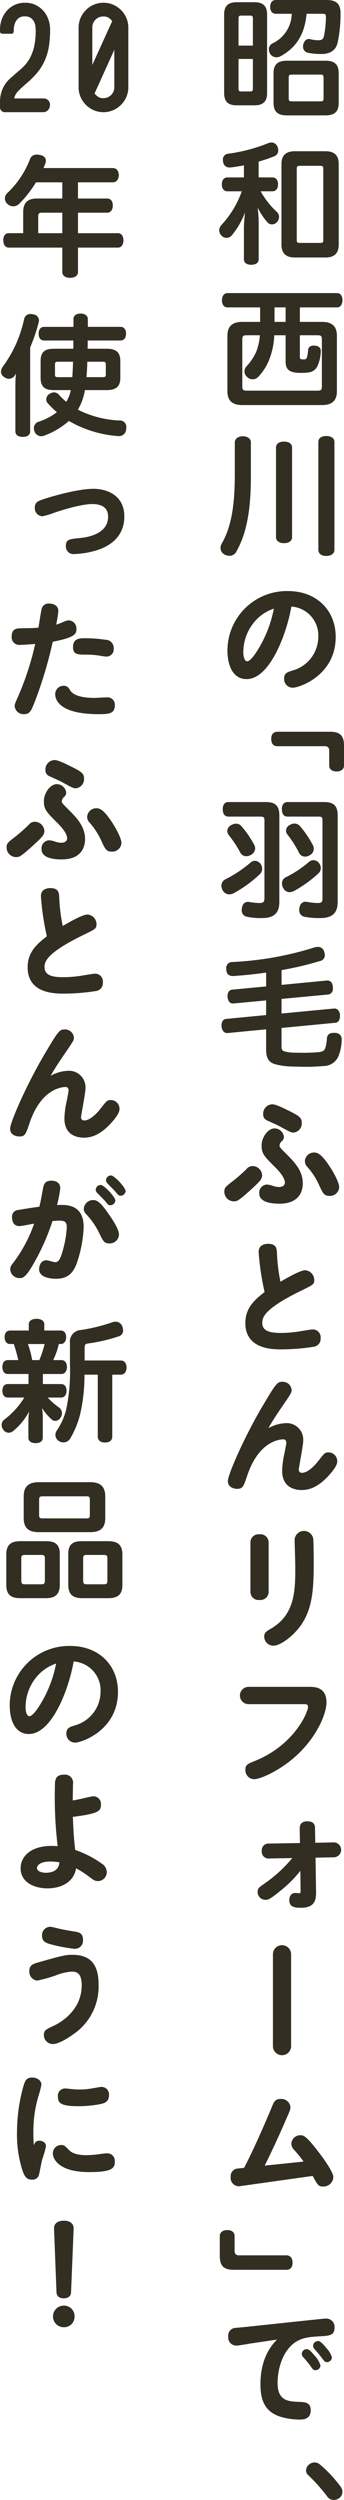 <svg xmlns="http://www.w3.org/2000/svg" width="78.95" height="572.316" viewBox="0 0 78.95 572.316"><defs><style>.cls-1,.cls-2,.cls-3{fill:#322e21;}.cls-1,.cls-3{stroke:#322e21;stroke-miterlimit:10;}.cls-1{stroke-width:0.2px;}.cls-3{stroke-width:0.5px;}</style></defs><g id="レイヤー_2" data-name="レイヤー 2"><g id="本文"><path class="cls-1" d="M61.2,21.3c0,1.909-.893,2.714-2.829,2.714h-4c-1.966,0-2.83-.8-2.83-2.714V3.321c0-1.909.864-2.714,2.83-2.714h4c1.936,0,2.829.805,2.829,2.714ZM58.137,10.538V4.305c0-.716-.209-.835-.807-.835H55.45c-.6,0-.806.119-.806.835v6.233ZM54.644,13.4v6.8c0,.745.209.835.806.835h1.88c.6,0,.807-.09.807-.835V13.4ZM63.3,3.052c-.745,0-1.194-.566-1.194-1.461C62.1.667,62.55.1,63.3.1H74.954c2.117,0,3.1.805,3.1,2.833A30.71,30.71,0,0,1,77.4,9.7c-.357,1.67-1.61,2.564-3.579,2.564A14.758,14.758,0,0,1,70.778,12a1.305,1.305,0,0,1-1.133-1.342,1.445,1.445,0,0,1,.03-.358c.179-.865.685-1.282,1.222-1.282a.52.52,0,0,1,.209.029,8.426,8.426,0,0,0,1.969.269c.835,0,1.223-.269,1.4-1.193A22.622,22.622,0,0,0,74.9,3.858c0-.686-.269-.806-.895-.806H70.271c-.388,4.533-2.208,7.724-5.963,9.752a1.932,1.932,0,0,1-.864.209,1.6,1.6,0,0,1-1.4-.8,2.036,2.036,0,0,1-.239-.925,1.38,1.38,0,0,1,.748-1.252,7.756,7.756,0,0,0,4.5-6.979ZM74.688,14c2.084,0,2.948.835,2.948,2.773v6.77c0,1.938-.864,2.773-2.948,2.773H65.857c-2.086,0-2.979-.835-2.979-2.773V16.77c0-1.938.893-2.773,2.979-2.773Zm-1.164,9.3c.6,0,.835-.119.835-.865V17.844c0-.746-.238-.865-.835-.865H66.96c-.6,0-.8.119-.8.865v4.592c0,.746.208.865.8.865Z"/><path class="cls-1" d="M62.519,40.717c.745,0,1.192.566,1.192,1.491S63.264,43.7,62.519,43.7H59.655a18.99,18.99,0,0,0,3.758,4.831,1.5,1.5,0,0,1,.537,1.1,1.752,1.752,0,0,1-.418,1.1,1.469,1.469,0,0,1-1.133.537,1.176,1.176,0,0,1-.894-.388A13.95,13.95,0,0,1,58.939,46.8a29.455,29.455,0,0,1,.329,4.2v8.38c0,.716-.6,1.133-1.611,1.133-.983,0-1.58-.417-1.58-1.133V52.049a35.262,35.262,0,0,1,.417-4.5,18.385,18.385,0,0,1-3.34,6.233,1.462,1.462,0,0,1-2.236.089,1.591,1.591,0,0,1-.507-1.133,1.751,1.751,0,0,1,.507-1.193A22.334,22.334,0,0,0,55.63,43.7h-3.4c-.775,0-1.223-.567-1.223-1.491s.448-1.491,1.223-1.491h3.847V37.735c-1.074.208-2.177.387-3.161.507h-.238a1.31,1.31,0,0,1-1.372-1.223,2.237,2.237,0,0,1-.06-.417,1.235,1.235,0,0,1,1.133-1.313A37.94,37.94,0,0,0,61.505,32.9a2.18,2.18,0,0,1,.8-.179,1.377,1.377,0,0,1,1.252.835,1.933,1.933,0,0,1,.209.865,1.33,1.33,0,0,1-.9,1.282c-1.043.417-2.267.835-3.608,1.222v3.788ZM77.638,55.986c0,1.908-.924,2.862-2.952,2.862H67.647c-2,0-2.952-.954-2.952-2.862V37.556c0-1.909.954-2.833,2.952-2.833h7.039c2.028,0,2.952.924,2.952,2.833Zm-9.632-1.074c0,.626.208.8.805.8h4.711c.567,0,.776-.179.776-.8V38.659c0-.626-.209-.8-.776-.8H68.811c-.6,0-.805.179-.805.8Z"/><path class="cls-1" d="M52.17,70.271c-.715,0-1.133-.657-1.133-1.521S51.455,67.2,52.17,67.2H77.4c.686,0,1.1.626,1.1,1.521,0,.864-.418,1.551-1.1,1.551H68.722v3.518H73.91c2.177,0,3.311.925,3.311,3.072v12.7c0,2.147-1.134,3.071-3.311,3.071H55.6c-2.177,0-3.31-.924-3.31-3.071v-12.7c0-2.147,1.133-3.072,3.31-3.072h4.2V70.271Zm4.384,6.381c-.745,0-1.043.239-1.043.984V88.551c0,.745.3.984,1.043.984h16.4c.745,0,1.014-.239,1.014-.984V77.636c0-.745-.269-.984-1.014-.984H68.722v5.07c0,.537.238.656.894.656.6,0,.776-.089.954-.656a9.379,9.379,0,0,0,.239-1.61c.059-.6.506-.895,1.193-.895h.208c.9.06,1.312.507,1.312,1.1a8.466,8.466,0,0,1-.834,3.609,2.448,2.448,0,0,1-1.611,1.193,10.159,10.159,0,0,1-1.848.149h-.448c-2.326-.06-3.132-.716-3.132-2.5V76.652h-2.8a16.779,16.779,0,0,1-.985,5.189A12.174,12.174,0,0,1,59.208,86.2a1.664,1.664,0,0,1-2.475-.03A1.574,1.574,0,0,1,56.2,85a1.647,1.647,0,0,1,.478-1.1,13.05,13.05,0,0,0,2.177-3.221,13.275,13.275,0,0,0,.894-4.026Zm6.352-2.863h2.743V70.271H62.906Z"/><path class="cls-1" d="M53.989,101.255c0-.775.776-1.282,1.76-1.282.954,0,1.73.507,1.73,1.282v7.933c0,7.008-.835,12.614-3.25,16.908a1.7,1.7,0,0,1-1.582,1.044,2.355,2.355,0,0,1-1.043-.268,1.617,1.617,0,0,1-.895-1.432,2.02,2.02,0,0,1,.238-.894c2.326-4.026,3.042-9.1,3.042-16.074ZM66.932,123c0,.776-.715,1.253-1.73,1.253s-1.759-.477-1.759-1.253V102.448c0-.8.745-1.252,1.759-1.252s1.73.447,1.73,1.252Zm9.722,2.893c0,.8-.746,1.282-1.759,1.282-1.044,0-1.73-.477-1.73-1.282V101.166c0-.8.686-1.253,1.73-1.253,1.013,0,1.759.448,1.759,1.253Z"/><path class="cls-2" d="M56.584,155.47c-2.893,0-4.384-2.714-4.384-6.59a13.635,13.635,0,0,1,13.9-13.569c6.531,0,10.945,4.384,10.945,10.5,0,8.857-8.41,11.63-9.842,11.63a2,2,0,0,1-2-2.117c0-1.223.776-1.461,1.909-1.819a8.028,8.028,0,0,0,5.935-7.664,6.627,6.627,0,0,0-6.174-6.979C65.858,144.824,62.012,155.47,56.584,155.47Zm2.027-13.36a10.844,10.844,0,0,0-2.772,7.187c0,1.193.327,2.088.894,2.088.716,0,1.849-1.641,2.565-2.833a27.779,27.779,0,0,0,3.549-9.215A9.867,9.867,0,0,0,58.611,142.11Z"/><path class="cls-2" d="M75.759,167.519c2.266,0,3.191.864,3.191,3.19v4.533c0,.955-.805,1.372-1.7,1.372s-1.7-.417-1.7-1.372v-3.429a.894.894,0,0,0-.925-.984H63.682c-.925,0-1.432-.567-1.432-1.67s.537-1.64,1.461-1.64Z"/><path class="cls-1" d="M58.522,197.161a1.6,1.6,0,0,1,1.044.477,1.886,1.886,0,0,1,.507,1.252,1.65,1.65,0,0,1-.537,1.193,28.145,28.145,0,0,1-5.875,4.265,2.1,2.1,0,0,1-1.073.3,1.605,1.605,0,0,1-1.4-.895,2.028,2.028,0,0,1-.269-.984,1.5,1.5,0,0,1,.835-1.372,28.879,28.879,0,0,0,5.845-3.876A1.507,1.507,0,0,1,58.522,197.161ZM64.01,206.5c0,2.594-1.313,3.579-3.967,3.579a15.388,15.388,0,0,1-3.34-.3,1.376,1.376,0,0,1-1.133-1.431,2.958,2.958,0,0,1,.06-.477c.119-.895.626-1.313,1.311-1.313a.822.822,0,0,1,.269.03,15.725,15.725,0,0,0,2.3.239c.983,0,1.282-.269,1.282-1.282V187.767c0-.745-.268-.924-1.015-.924H52.409c-.865,0-1.193-.716-1.193-1.581,0-.835.328-1.551,1.193-1.551H61c2.118,0,3.013.8,3.013,2.953Zm-9.842-17.833a1.441,1.441,0,0,1,1.163.537,22.382,22.382,0,0,1,2.863,4.145,1.708,1.708,0,0,1,.269.865,1.657,1.657,0,0,1-.9,1.4,2.065,2.065,0,0,1-1.044.3,1.43,1.43,0,0,1-1.312-.835,27.641,27.641,0,0,0-2.624-3.966,1.566,1.566,0,0,1-.328-.865,1.478,1.478,0,0,1,.894-1.282A2.052,2.052,0,0,1,54.168,188.662ZM77.4,206.5c0,2.594-1.341,3.579-4,3.579a17.473,17.473,0,0,1-3.489-.3,1.378,1.378,0,0,1-1.133-1.491,2.1,2.1,0,0,1,.03-.417c.149-.925.686-1.342,1.341-1.342a.849.849,0,0,1,.269.029,13.916,13.916,0,0,0,2.5.269c.955,0,1.193-.269,1.193-1.223V187.767c0-.745-.238-.924-.984-.924H65.978c-.865,0-1.193-.716-1.193-1.581,0-.835.328-1.551,1.193-1.551h8.379c2.148,0,3.042.8,3.042,2.953Zm-5.457-9.483a1.614,1.614,0,0,1,1.163.566,1.855,1.855,0,0,1,.417,1.163,1.5,1.5,0,0,1-.476,1.1,28.528,28.528,0,0,1-5.547,4,2.421,2.421,0,0,1-1.044.3,1.523,1.523,0,0,1-1.342-.865,1.893,1.893,0,0,1-.3-1.014,1.433,1.433,0,0,1,.747-1.312,25.208,25.208,0,0,0,5.4-3.549A1.534,1.534,0,0,1,71.942,197.012Zm-4.354-8.38a1.574,1.574,0,0,1,1.193.567,22.854,22.854,0,0,1,2.952,4.353,1.7,1.7,0,0,1,.179.746,1.558,1.558,0,0,1-.835,1.372,1.861,1.861,0,0,1-1.044.328,1.425,1.425,0,0,1-1.342-.865,25.392,25.392,0,0,0-2.683-4.205,1.288,1.288,0,0,1-.269-.775,1.368,1.368,0,0,1,.865-1.223A1.87,1.87,0,0,1,67.588,188.632Z"/><path class="cls-1" d="M61.177,222.539c-2.655.388-5.279.656-7.695.805h-.059c-.925,0-1.372-.507-1.4-1.461v-.149a1.256,1.256,0,0,1,1.283-1.4,74.437,74.437,0,0,0,18.877-3.34,2.6,2.6,0,0,1,.775-.119,1.338,1.338,0,0,1,1.342,1.014,2.346,2.346,0,0,1,.149.745,1.244,1.244,0,0,1-1.074,1.283A71.643,71.643,0,0,1,64.517,222v3.579l10.527-1.014h.06c.715,0,1.163.537,1.192,1.431v.269a1.167,1.167,0,0,1-.984,1.312l-10.8,1.014v3.548l12.167-1.162h.089c.657,0,1.1.566,1.164,1.4v.209c0,.805-.329,1.4-.985,1.461l-12.435,1.193v4.264c0,.776.149,1.044.656,1.253a8.666,8.666,0,0,0,2.564.328c.626.03,1.252.03,1.849.03,1.312,0,2.535-.06,3.579-.149.895-.09,1.371-.358,1.58-.984a8.7,8.7,0,0,0,.388-2.3c.09-.775.566-1.133,1.461-1.133h.3c.924.06,1.431.567,1.431,1.312v.12a10.323,10.323,0,0,1-.716,3.727,3.6,3.6,0,0,1-3.37,2.237c-1.222.119-2.624.179-4.086.179-.894,0-1.848-.03-2.773-.06a16.948,16.948,0,0,1-3.638-.388c-1.819-.358-2.564-1.192-2.564-3.459v-4.682l-8.977.865h-.059c-.657,0-1.1-.567-1.194-1.431v-.269c0-.746.359-1.312.985-1.342l9.245-.894v-3.549l-7.6.715h-.149c-.626,0-1.014-.536-1.1-1.371V228c0-.775.359-1.282.985-1.342l7.873-.745Z"/><path class="cls-2" d="M57.628,272.312c-2.893,2.624-3.221,2.713-3.967,2.713a2.194,2.194,0,0,1-2.177-2.206c0-.925.269-1.134,1.939-2.416a39.685,39.685,0,0,0,3.1-2.714,1.8,1.8,0,0,1,1.492-.745,2.229,2.229,0,0,1,2.146,2.087C60.162,269.985,59.507,270.582,57.628,272.312Zm6.5,3.25c-1.134,0-4.622-.089-4.622-2.326a1.834,1.834,0,0,1,1.759-2.058,5.147,5.147,0,0,1,1.431.328,4.7,4.7,0,0,0,1.342.239c.746,0,1.342-.358,1.342-1.014,0-1.282-1.73-3.042-2.445-3.728-2.327-2.326-2.893-2.922-2.893-4.771,0-1.909,1.491-3.907,2.952-3.907a2.2,2.2,0,0,1,2.178,1.939,1.327,1.327,0,0,1-.478.984,1.5,1.5,0,0,0-.537.954c0,.418.061.477,1.7,2.117s3.639,3.668,3.639,6.591C69.5,272.252,69.02,275.562,64.129,275.562ZM67.35,259.28c-.507,0-.776-.12-3.221-1.462-.418-.238-2.445-1.133-2.744-1.282a1.449,1.449,0,0,1-.984-1.461,2.15,2.15,0,0,1,2.028-2.267c.358,0,.894,0,3.7,1.4,2.535,1.252,3.131,1.64,3.131,2.863A2.09,2.09,0,0,1,67.35,259.28Zm8.827,8.558c.149.269,1.67,2.744,1.67,4a2.121,2.121,0,0,1-2.237,1.939c-1.253,0-1.55-.656-2.416-2.565a16.587,16.587,0,0,0-2.594-4,1.915,1.915,0,0,1-.626-1.4,2.08,2.08,0,0,1,2.117-1.969C72.807,263.842,73.821,264.021,76.177,267.838Z"/><path class="cls-2" d="M59.357,286.626c0-1.879,1.879-1.879,2.177-1.879,1.879,0,1.969,1.1,2.028,1.968a39.438,39.438,0,0,0,.805,6.71c1.432-.835,4.533-2.624,5.666-2.624a2.227,2.227,0,0,1,2.088,2.236c0,.985-.268,1.1-2.773,2.327-8.678,4.2-9.156,6.2-9.156,7.485,0,2,2.029,2.3,4.354,2.3a27.85,27.85,0,0,0,4.742-.447c.417-.06,2.148-.358,2.445-.358a1.791,1.791,0,0,1,1.849,2,1.83,1.83,0,0,1-1.551,1.968,48.313,48.313,0,0,1-7.4.6c-2.058,0-8.321,0-8.321-6.025,0-3.369,1.969-5.218,4.414-7.1A59.9,59.9,0,0,1,59.357,286.626Z"/><path class="cls-2" d="M65.441,325.811a3.79,3.79,0,0,1,4.145,4.086c0,1.044-1.014,6.113-1.014,6.531a.688.688,0,0,0,.716.745c1.58,0,3.37-2.206,3.758-2.714,1.4-1.789,1.55-1.968,2.355-1.968a2.017,2.017,0,0,1,2,2c0,.448-.089,1.1-1.431,2.714-3.042,3.609-5.428,3.907-6.739,3.907-1.432,0-4.474-.477-4.474-4.384a19.288,19.288,0,0,1,.566-4.175c.06-.358.388-2.058.388-2.177,0-.537-.208-.865-.686-.865-.835,0-5.606.388-8.26,8.231-.865,2.564-1.044,3.1-2.356,3.1-.178,0-2.117-.059-2.117-1.789,0-1.461,3.816-10.2,8.081-17.356,3.012-5.07,3.28-5.368,4.474-5.368a2.041,2.041,0,0,1,2.087,1.879c0,.6-.179.865-1.789,3.221-2.267,3.28-2.983,4.532-3.549,5.517A8.782,8.782,0,0,1,65.441,325.811Z"/><path class="cls-2" d="M61.653,364.43a1.876,1.876,0,0,1-2.087,1.849,1.845,1.845,0,0,1-2.087-1.849V353.1a1.846,1.846,0,0,1,2.057-1.849,1.874,1.874,0,0,1,2.117,1.849Zm10.259-11.958c.06,1.372.09,3.668.09,5.1,0,5.994-.239,10.378-2.714,14.165-1.67,2.565-4.8,4.981-6.5,5.01a2.084,2.084,0,0,1-2.147-2.117c0-.9.566-1.222,1.55-1.789,5.577-3.251,5.577-8.857,5.577-14.136,0-.984-.149-5.4-.149-6.292a2.155,2.155,0,0,1,4.294.06Z"/><path class="cls-2" d="M57,390.137a1.984,1.984,0,0,1,0-3.967H70.9c1.283,0,4.026,0,4.026,3.579,0,2.595-2.177,7.724-6.65,11.929-3.788,3.578-8.529,5.636-9.93,5.636a2.066,2.066,0,0,1-2.029-2.177c0-1.133.538-1.342,2.237-2.028,9.1-3.7,12.137-11.213,12.137-12.316,0-.6-.357-.656-.835-.656Z"/><path class="cls-2" d="M61.893,425.46a1.581,1.581,0,0,1-1.82-1.737,1.549,1.549,0,0,1,1.73-1.678l7.038-.119-.06-3.25c-.03-1.164.6-1.73,1.759-1.73,1.731,0,1.76,1.133,1.76,1.67l.059,3.251,4.146-.09a1.708,1.708,0,1,1,.089,3.414l-4.175.09.119,7.8c.03,1.789-.238,3.667-3.459,3.667-1.61,0-2.683-.238-2.683-1.759,0-1.342.894-1.64,1.371-1.64.179,0,.686.059.805.059.417,0,.417-.059.417-.714l-.059-4.4a27.644,27.644,0,0,1-4.413,4.435c-2.624,2.146-3.012,2.2-3.579,2.2a1.807,1.807,0,0,1-1.819-1.818c0-.8.3-1.012,1.461-1.816a32.265,32.265,0,0,0,6.5-5.924Z"/><path class="cls-2" d="M66.812,468.477a2.088,2.088,0,0,1-4.174,0V447.334a2.088,2.088,0,0,1,4.174,0Z"/><path class="cls-2" d="M56.018,496.286c2.654-5.1,5.457-11.75,6.232-13.6.656-1.64.9-2.176,2.177-2.176a2.1,2.1,0,0,1,2.237,1.848c0,.537-.09.746-.865,2.5-1.58,3.7-3.28,7.336-5.04,10.915l8.917-.924a29.505,29.505,0,0,0-2.207-2.714,1.954,1.954,0,0,1-.6-1.342,2.025,2.025,0,0,1,2.058-1.968c.716,0,1.282,0,4.443,4.175,1.134,1.491,3.132,4.327,3.132,5.405a2.257,2.257,0,0,1-2.326,2.154c-1.074,0-1.223-.239-2.416-2.424L55.3,500.446a1.91,1.91,0,0,1-2.357-2.1,1.754,1.754,0,0,1,1.7-1.916Z"/><path class="cls-2" d="M53.661,519.622c-2.3,0-3.221-.865-3.221-3.191V511.9c0-.955.835-1.372,1.73-1.372s1.671.417,1.671,1.372v3.429a.893.893,0,0,0,.924.984H65.709c.895,0,1.432.6,1.432,1.67,0,1.134-.537,1.641-1.432,1.641Z"/><path class="cls-2" d="M57.3,536.53c-.238.03-2.476.447-2.983.447a1.865,1.865,0,0,1-1.938-2.088,1.757,1.757,0,0,1,1.76-1.968c.477-.059,2.594-.238,3.042-.3L71.524,531.1c.418-.03,2.714-.3,3.162-.3a1.908,1.908,0,0,1,2.087,2.117c0,1.76-1.222,1.819-3.429,1.939s-4.235.268-5.994,1.67c-2.565,2.028-3.639,5.875-3.639,9.006,0,3.877,2.147,4.235,4.742,4.324,1.461.03,2.862.089,2.862,1.909,0,2.147-1.848,2.147-2.593,2.147a15.647,15.647,0,0,1-4.384-.656c-3.817-1.223-4.564-4.176-4.564-7.456,0-6.2,2.745-9.1,3.788-10.2Zm13.092,1.252c.595,0,1.341.925,1.818,1.491a5.72,5.72,0,0,1,1.343,2.267,1.147,1.147,0,0,1-1.163,1.073c-.448,0-.537-.089-1.283-1.163a22.383,22.383,0,0,0-1.521-1.819,1.22,1.22,0,0,1-.328-.775A1.143,1.143,0,0,1,70.392,537.782Zm2.593-1.849c.627,0,1.462,1.044,2,1.7a5.094,5.094,0,0,1,1.194,2.058,1.15,1.15,0,0,1-1.163,1.073c-.448,0-.537-.149-1.58-1.521-.329-.447-.955-1.1-1.313-1.55a1.088,1.088,0,0,1-.268-.686A1.141,1.141,0,0,1,72.985,535.933Z"/><path class="cls-2" d="M72.181,563.727a1.889,1.889,0,0,1,1.253.477,29.352,29.352,0,0,1,4.741,5.07,2,2,0,0,1,.417,1.193,1.807,1.807,0,0,1-.715,1.4,2.094,2.094,0,0,1-1.283.448,1.823,1.823,0,0,1-1.461-.746,39,39,0,0,0-4.444-4.98,1.4,1.4,0,0,1-.447-1.044,1.753,1.753,0,0,1,.686-1.342A1.942,1.942,0,0,1,72.181,563.727Z"/><path class="cls-3" d="M10.9,23.15a1.159,1.159,0,0,1,.322.96,1.469,1.469,0,0,1-.413.96,1.307,1.307,0,0,1-.964.365H1.26a.89.89,0,0,1-1.01-1v-.96a7.781,7.781,0,0,1,.3-2.286,6.566,6.566,0,0,1,.8-1.714,7.08,7.08,0,0,1,1.167-1.348q.665-.594,1.351-1.189.825-.686,1.649-1.462A8.435,8.435,0,0,0,7,13.551a10.3,10.3,0,0,0,1.054-2.742,17.244,17.244,0,0,0,.388-3.977,7.76,7.76,0,0,0-.068-.846,3.4,3.4,0,0,0-.344-1.12,2.718,2.718,0,0,0-.825-.959A2.468,2.468,0,0,0,5.7,3.5a2.46,2.46,0,0,0-1.557.434,2.794,2.794,0,0,0-.826,1.029,3.862,3.862,0,0,0-.343,1.12,6.68,6.68,0,0,0-.07.754v.32q0,.32-.3.32H.585c-.224,0-.335-.107-.335-.32v-.32A6.709,6.709,0,0,1,.639,4.524a5.8,5.8,0,0,1,1.1-1.879A5.357,5.357,0,0,1,3.458,1.357,5.26,5.26,0,0,1,5.75.875a5.274,5.274,0,0,1,2.292.48A5.338,5.338,0,0,1,9.761,2.636a5.759,5.759,0,0,1,1.1,1.875,6.725,6.725,0,0,1,.39,2.31,23.647,23.647,0,0,1-.274,3.751,13.1,13.1,0,0,1-.916,3.156,11.721,11.721,0,0,1-1.7,2.744A19.618,19.618,0,0,1,5.71,19.079q-1.054.915-1.81,1.693a3.542,3.542,0,0,0-.938,2.012H9.936A1.3,1.3,0,0,1,10.9,23.15Z"/><path class="cls-3" d="M29.2,19.993a5.185,5.185,0,0,1-.435,2.127A5.557,5.557,0,0,1,25.875,25a5.451,5.451,0,0,1-4.263,0,5.56,5.56,0,0,1-2.887-2.881,5.2,5.2,0,0,1-.436-2.127V6.317a5.194,5.194,0,0,1,.436-2.126,5.548,5.548,0,0,1,2.887-2.882,5.451,5.451,0,0,1,4.263,0,5.545,5.545,0,0,1,2.888,2.882A5.177,5.177,0,0,1,29.2,6.317ZM20.94,16,26.06,4.76h-.046a4.969,4.969,0,0,0-.754-.777,2.347,2.347,0,0,0-1.577-.457A2.731,2.731,0,0,0,20.94,6.268Zm5.546-5.759-5.073,11.2a5.179,5.179,0,0,0,.776.8,2.29,2.29,0,0,0,1.555.48,2.73,2.73,0,0,0,2.742-2.742Z"/><path class="cls-1" d="M24.6,45.551c.775,0,1.192.6,1.192,1.491s-.417,1.551-1.192,1.551H17.8v4.89H27.07c.745,0,1.162.656,1.162,1.521,0,.925-.417,1.581-1.162,1.581H17.8v5.726c0,.745-.715,1.192-1.7,1.192-1.014,0-1.7-.447-1.7-1.192V56.585H2.02C1.244,56.585.856,55.9.856,55c0-.924.388-1.521,1.164-1.521h3.4v-4.95c0-2.028.984-2.982,3.013-2.982H14.4V41.644h-6.2a25.845,25.845,0,0,1-3.816,4.891,1.9,1.9,0,0,1-1.343.6,1.908,1.908,0,0,1-1.222-.477,1.658,1.658,0,0,1-.6-1.222A1.569,1.569,0,0,1,1.722,44.3,21.273,21.273,0,0,0,6.97,36.485,1.454,1.454,0,0,1,8.461,35.5a6.364,6.364,0,0,1,.686.06c.835.179,1.283.6,1.283,1.222a2.348,2.348,0,0,1-.15.716l-.447,1.074H25.877c.835,0,1.282.626,1.282,1.521,0,.864-.447,1.55-1.282,1.55H17.8v3.907ZM14.4,53.483v-4.89H9.6c-.627,0-.925.209-.925.894v4Z"/><path class="cls-1" d="M6.821,98.752c0,.776-.6,1.164-1.581,1.164s-1.61-.388-1.61-1.164V88.225a26.353,26.353,0,0,1,.179-3.071c-.149.238-.328.477-.477.715a1.541,1.541,0,0,1-1.253.746A1.845,1.845,0,0,1,.946,86.2a1.346,1.346,0,0,1-.626-1.1,2.041,2.041,0,0,1,.448-1.163,28.414,28.414,0,0,0,4.86-10.855,1.358,1.358,0,0,1,1.432-1.1,1.862,1.862,0,0,1,.566.089,1.311,1.311,0,0,1,1.223,1.253,2.324,2.324,0,0,1-.06.417,39.04,39.04,0,0,1-1.968,5.786Zm3.31-20.9c-.776,0-1.163-.566-1.163-1.461s.387-1.461,1.163-1.461H16.96V73.076c0-.775.6-1.193,1.521-1.193s1.581.418,1.581,1.193v1.849h7.6c.746,0,1.163.567,1.163,1.461s-.417,1.461-1.163,1.461H20.032c0,.686,0,1.4-.03,2.088h4.414c2.087,0,3.1.686,3.1,2.744v3.787c0,2.058-1.015,2.743-3.1,2.743H19.405a12.852,12.852,0,0,1-1.67,4.623,23.523,23.523,0,0,0,9.842,2.535,1.357,1.357,0,0,1,1.312,1.52,1.338,1.338,0,0,1-.03.329,1.532,1.532,0,0,1-1.55,1.521H27.13A26.283,26.283,0,0,1,15.8,96.247a17.878,17.878,0,0,1-5.636,3.37,2.035,2.035,0,0,1-.716.149,1.561,1.561,0,0,1-1.431-1.014,2.374,2.374,0,0,1-.149-.745,1.45,1.45,0,0,1,1.043-1.372,13.831,13.831,0,0,0,4.3-2.266,23.409,23.409,0,0,1-2.147-2.088,1.3,1.3,0,0,1-.358-.865,1.437,1.437,0,0,1,.715-1.163,1.842,1.842,0,0,1,.984-.328,1.354,1.354,0,0,1,1.014.477,16.713,16.713,0,0,0,1.819,1.73,8.5,8.5,0,0,0,1.134-2.923h-4c-2.028,0-2.953-.685-2.953-2.743V82.679c0-2.058.925-2.744,2.953-2.744h4.563V77.847Zm6.561,8.589c.06-1.014.12-2.028.149-3.042,0-.238.03-.447.03-.685H13.322c-.6,0-.8.119-.8.775v2.177c0,.686.209.775.8.775Zm6.859,0c.6,0,.835-.089.835-.775V83.484c0-.656-.239-.775-.835-.775H19.942c-.029,1.252-.088,2.475-.209,3.727Z"/><path class="cls-2" d="M21.2,115.393c-2.833,0-7.932,1.7-8.767,2a19.429,19.429,0,0,1-2.685.8,1.836,1.836,0,0,1-1.759-2c0-1.252.8-1.521,2.147-1.968,3.042-.984,8.2-2.326,11.3-2.326,2.952,0,7.1,1.372,7.1,6.352,0,3.936-2.445,6.65-6.829,7.873a20.446,20.446,0,0,1-4.652.716,1.748,1.748,0,0,1-1.939-1.879c0-1.462.806-1.551,3.192-1.79,1.43-.119,6.5-.775,6.5-4.89C24.8,115.959,22.984,115.393,21.2,115.393Z"/><path class="cls-2" d="M9.6,139.25a1.619,1.619,0,0,1,1.759-1.073c.3,0,2.028.089,2.028,1.729,0,.507-.359,2.445-.478,3.1.24-.09.6-.179,1.7-.657a2.9,2.9,0,0,1,1.193-.328,1.843,1.843,0,0,1,1.73,1.969c0,.954,0,1.908-5.427,2.922a94.621,94.621,0,0,1-4.325,14.255c-.626,1.521-.954,2.326-2.266,2.326a2.03,2.03,0,0,1-2.148-1.849c0-.447.09-.6.776-2.177a65.389,65.389,0,0,0,3.936-12.048c-.656.06-2.714.209-3.34.209a1.773,1.773,0,0,1-2.057-1.968c0-1.79,1.312-1.819,2.088-1.819,2.355-.06,2.624-.03,4.055-.15C9.027,142.53,9.415,139.787,9.6,139.25Zm6.53,18.817c1.074,1.7,4.683,1.7,5.606,1.7.418,0,2.267-.119,2.774-.119a1.675,1.675,0,0,1,1.849,1.73c0,1.968-1.193,2.117-3.757,2.117-9.036,0-9.931-3.37-9.931-4.563a1.907,1.907,0,0,1,1.938-1.938C15.47,156.994,15.768,157.471,16.125,158.067Zm8.291-7.753c-.269,0-1.372-.179-1.729-.239a19.3,19.3,0,0,0-2.923-.209c-1.969,0-3.012,0-3.012-1.759,0-2,1.7-2,2.624-2a34.035,34.035,0,0,1,4.891.358,1.853,1.853,0,0,1,1.819,1.909A1.681,1.681,0,0,1,24.416,150.314Z"/><path class="cls-2" d="M7.656,193.5c-2.892,2.625-3.22,2.714-3.967,2.714A2.193,2.193,0,0,1,1.513,194c0-.924.268-1.133,1.938-2.415a39.773,39.773,0,0,0,3.1-2.714,1.8,1.8,0,0,1,1.491-.746,2.23,2.23,0,0,1,2.146,2.088C10.19,191.169,9.535,191.766,7.656,193.5Zm6.5,3.251c-1.134,0-4.622-.089-4.622-2.326a1.834,1.834,0,0,1,1.759-2.058,5.116,5.116,0,0,1,1.432.328,4.725,4.725,0,0,0,1.341.239c.746,0,1.342-.358,1.342-1.014,0-1.282-1.729-3.042-2.445-3.728-2.326-2.326-2.893-2.922-2.893-4.771,0-1.909,1.491-3.907,2.952-3.907a2.2,2.2,0,0,1,2.178,1.939,1.331,1.331,0,0,1-.477.984,1.5,1.5,0,0,0-.537.954c0,.417.06.477,1.7,2.117s3.638,3.668,3.638,6.591C19.525,193.436,19.048,196.746,14.157,196.746Zm3.221-16.283c-.507,0-.775-.119-3.221-1.461-.418-.239-2.445-1.133-2.744-1.282a1.449,1.449,0,0,1-.983-1.461,2.149,2.149,0,0,1,2.027-2.267c.358,0,.895,0,3.7,1.4,2.535,1.252,3.131,1.64,3.131,2.863A2.089,2.089,0,0,1,17.378,180.463Zm8.827,8.559c.149.269,1.67,2.744,1.67,4a2.121,2.121,0,0,1-2.236,1.939c-1.253,0-1.551-.656-2.416-2.565a16.562,16.562,0,0,0-2.595-4,1.916,1.916,0,0,1-.626-1.4,2.079,2.079,0,0,1,2.117-1.968C22.835,185.026,23.85,185.205,26.205,189.022Z"/><path class="cls-2" d="M9.386,205.185c0-1.878,1.879-1.878,2.176-1.878,1.879,0,1.969,1.1,2.029,1.968a39.349,39.349,0,0,0,.805,6.71c1.431-.835,4.533-2.625,5.666-2.625a2.227,2.227,0,0,1,2.087,2.237c0,.984-.268,1.1-2.773,2.326-8.678,4.2-9.155,6.2-9.155,7.485,0,2,2.028,2.3,4.353,2.3a27.775,27.775,0,0,0,4.742-.448c.417-.059,2.148-.358,2.446-.358a1.791,1.791,0,0,1,1.848,2,1.83,1.83,0,0,1-1.55,1.969,48.486,48.486,0,0,1-7.4.6c-2.058,0-8.32,0-8.32-6.024,0-3.37,1.968-5.219,4.414-7.1A59.766,59.766,0,0,1,9.386,205.185Z"/><path class="cls-2" d="M15.47,245.146a3.79,3.79,0,0,1,4.144,4.086c0,1.044-1.013,6.113-1.013,6.531a.687.687,0,0,0,.715.745c1.58,0,3.371-2.206,3.758-2.714,1.4-1.789,1.55-1.968,2.356-1.968a2.018,2.018,0,0,1,2,2c0,.448-.09,1.1-1.432,2.714-3.042,3.609-5.428,3.907-6.739,3.907-1.432,0-4.474-.477-4.474-4.384a19.242,19.242,0,0,1,.567-4.175c.059-.358.387-2.058.387-2.177,0-.537-.208-.865-.685-.865-.835,0-5.607.388-8.261,8.231-.864,2.564-1.044,3.1-2.355,3.1-.179,0-2.118-.059-2.118-1.789,0-1.461,3.817-10.2,8.081-17.356,3.012-5.07,3.281-5.368,4.474-5.368a2.041,2.041,0,0,1,2.087,1.879c0,.6-.179.865-1.789,3.22-2.267,3.281-2.983,4.533-3.549,5.518A8.783,8.783,0,0,1,15.47,245.146Z"/><path class="cls-2" d="M8.073,288.656c-2.177,3.937-2.862,3.937-3.578,3.937a2.112,2.112,0,0,1-2.147-2c0-.626.238-.925.954-1.849a32.65,32.65,0,0,0,4.533-8.619c-.537.09-2.923.567-3.4.567-1.611,0-1.67-1.64-1.67-1.938A1.516,1.516,0,0,1,4.2,277c.568-.119,3.818-.626,4.831-.745.359-1.491.388-1.73.836-4.176.179-1.013.507-1.789,1.938-1.789,1.343,0,2.028.746,2.028,1.7a26.193,26.193,0,0,1-.745,3.877c2.027-.09,6.113-.268,6.113,5.04a28.545,28.545,0,0,1-1.7,8.618c-.716,1.7-1.789,3.221-4.593,3.221-.716,0-3.936-.06-3.936-2.207,0-.358.149-2.028,1.73-2.028.3,0,1.67.448,1.968.448.745,0,1.163-.746,1.61-2.237a24.676,24.676,0,0,0,1.044-5.7c0-1.133-.238-1.581-1.789-1.581-.477,0-1.044.06-1.491.09A51.476,51.476,0,0,1,8.073,288.656ZM21.4,274.73c.9,0,1.671.566,3.221,2.743,1.163,1.64,2.685,3.907,2.685,5.159A2.117,2.117,0,0,1,25.1,284.66c-1.164,0-1.4-.477-2.327-2.356a16.847,16.847,0,0,0-3.011-4.354,1.714,1.714,0,0,1-.537-1.222A2.138,2.138,0,0,1,21.4,274.73Zm1.731-3.46c.745,0,3.34,2.774,3.34,3.549a1.174,1.174,0,0,1-1.163,1.1c-.448,0-.626-.268-1.194-.954-.238-.3-1.52-1.55-1.789-1.849a1.08,1.08,0,0,1-.357-.775A1.149,1.149,0,0,1,23.134,271.27Zm2.355-2.177c.745,0,3.34,2.774,3.34,3.579a1.169,1.169,0,0,1-1.163,1.073c-.388,0-.536-.149-1.192-.954-.24-.3-1.522-1.55-1.789-1.849a1.116,1.116,0,0,1-.359-.775A1.15,1.15,0,0,1,25.489,269.093Z"/><path class="cls-1" d="M14.127,311.469c.716,0,1.134.6,1.134,1.461s-.418,1.521-1.134,1.521H9.743v2.5h4.265c.746,0,1.163.537,1.163,1.431,0,.835-.417,1.462-1.163,1.462h-3.28a15.341,15.341,0,0,0,2.744,2.445,1.5,1.5,0,0,1,.655,1.223,1.636,1.636,0,0,1-.3.954,1.362,1.362,0,0,1-1.133.716,1.128,1.128,0,0,1-.8-.328,13.438,13.438,0,0,1-2.476-3.042,11.418,11.418,0,0,1,.3,2.624v4.742c0,.686-.6,1.1-1.551,1.1s-1.551-.417-1.551-1.1v-4a13.8,13.8,0,0,1,.3-2.744,14.616,14.616,0,0,1-4,5.13,1.523,1.523,0,0,1-.924.328,1.4,1.4,0,0,1-1.163-.656,1.748,1.748,0,0,1-.358-1.015,1.457,1.457,0,0,1,.627-1.192,18.315,18.315,0,0,0,4.651-5.189H1.781c-.716,0-1.133-.6-1.133-1.462s.417-1.431,1.133-1.431H6.642v-2.5H1.781c-.746,0-1.133-.626-1.133-1.521,0-.865.387-1.461,1.133-1.461H4.316a35.451,35.451,0,0,0-1.074-3.877H2.318c-.746,0-1.163-.6-1.163-1.491,0-.865.417-1.4,1.163-1.4H6.7v-1.55c0-.686.686-1.134,1.67-1.134,1.014,0,1.7.448,1.7,1.134v1.55h3.877c.716,0,1.134.537,1.134,1.4s-.418,1.491-1.134,1.491h-.537a16.178,16.178,0,0,1-1.371,3.877Zm-5.039,0a24.7,24.7,0,0,0,1.282-3.877H6.255A19.652,19.652,0,0,1,7.3,311.469Zm18.668.089c.745,0,1.192.627,1.192,1.492s-.447,1.55-1.192,1.55H25.668v14.285c0,.775-.566,1.252-1.58,1.252-.954,0-1.551-.477-1.551-1.252V314.6H19.286a39.324,39.324,0,0,1-1.014,9.245,20.583,20.583,0,0,1-2.266,5.457,1.658,1.658,0,0,1-1.461.805,1.726,1.726,0,0,1-.984-.3,1.531,1.531,0,0,1-.746-1.312,1.844,1.844,0,0,1,.329-.984,15.409,15.409,0,0,0,2.117-4.682,42.787,42.787,0,0,0,.894-10.527v-4.831a2.56,2.56,0,0,1,2.415-2.893,40.337,40.337,0,0,0,7.367-1.819,2.051,2.051,0,0,1,.6-.089,1.52,1.52,0,0,1,1.432,1.014,2.22,2.22,0,0,1,.179.835,1.229,1.229,0,0,1-.835,1.282,38.472,38.472,0,0,1-7.158,1.67c-.656.089-.835.358-.835,1.193v2.892Z"/><path class="cls-1" d="M13.618,362.854c0,2.055-1.013,2.919-3.067,2.919H4.7c-2.175,0-3.157-.8-3.157-2.919v-6.982c0-2.144.982-2.949,3.157-2.949H10.64c2.025,0,2.978.775,2.978,2.8ZM10.4,356.767c0-.716-.238-.895-.955-.895h-3.7c-.717,0-.956.179-.956.895v5.1c0,.716.239.925.956.925h3.7c.717,0,.955-.209.955-.925Zm10.317-17.353c2.356,0,3.34,1.072,3.34,3.158v4.983c0,2.085-.984,3.1-3.34,3.1H8.879c-2.357,0-3.34-1.013-3.34-3.1v-4.983c0-2.086.983-3.158,3.34-3.158Zm-.836,8.291c.6,0,.836-.18.836-.806v-3.611c0-.657-.239-.836-.836-.836H9.744c-.6,0-.865.179-.865.836V346.9c0,.626.268.806.865.806Zm8.11,15.149c0,2.115-1.013,2.919-3.157,2.919h-6c-2.056,0-3.068-.864-3.068-2.919v-7.131c0-2.025.922-2.8,2.948-2.8h6.117c2.144,0,3.157.805,3.157,2.949Zm-3.246-6.087c0-.716-.21-.895-.957-.895H19.941c-.715,0-.955.179-.955.895v5.1c0,.716.24.925.955.925h3.848c.747,0,.957-.209.957-.925Z"/><path class="cls-2" d="M6.612,396.968c-2.892,0-4.383-2.714-4.383-6.591a13.635,13.635,0,0,1,13.9-13.569c6.531,0,10.945,4.384,10.945,10.5,0,8.857-8.41,11.631-9.841,11.631a2,2,0,0,1-2-2.118c0-1.222.776-1.461,1.91-1.819a8.027,8.027,0,0,0,5.934-7.664,6.626,6.626,0,0,0-6.174-6.978C15.887,386.321,12.04,396.968,6.612,396.968ZM8.64,383.607a10.844,10.844,0,0,0-2.773,7.187c0,1.193.327,2.088.895,2.088.716,0,1.848-1.64,2.564-2.833a27.779,27.779,0,0,0,3.549-9.215A9.871,9.871,0,0,0,8.64,383.607Z"/><path class="cls-2" d="M19.227,411.67a19.537,19.537,0,0,1,2.117-.448,1.75,1.75,0,0,1,1.819,1.969c0,1.342-.388,2-6.441,2.743.178,4.116.209,4.563.537,7.575a23.723,23.723,0,0,1,6.053,3.1,2.376,2.376,0,0,1,1.193,1.909,2.042,2.042,0,0,1-2,2.117c-.716,0-1.014-.208-2.147-1.073a23.034,23.034,0,0,0-2.892-1.849c-.568,3.37-3.7,4.592-6.591,4.592-2.923,0-6.144-1.342-6.144-4.592,0-2.8,2.446-5.13,7.1-5.13.447,0,.954.03,1.4.06a93.708,93.708,0,0,1-.626-13.778c0-1.162,0-2.594,2.088-2.594a1.86,1.86,0,0,1,2.058,2.177c0,.507-.06,3.161-.06,3.728C17.14,412.117,18.481,411.849,19.227,411.67Zm-7.694,14.493c-2.445,0-3.042.984-3.042,1.491,0,.775,1.133,1.074,2.087,1.074.388,0,2.923,0,3.042-2.386A12.088,12.088,0,0,0,11.533,426.163Z"/><path class="cls-2" d="M16.871,465.676c-.477.328-3.132,2.267-4.742,2.267a2.044,2.044,0,0,1-2.058-2.088c0-1.044.478-1.282,2.3-2.117.626-.3,6.352-2.982,6.382-9.215,0-2.952-1.282-3.161-2.3-3.161a12.128,12.128,0,0,0-3.638.865,33.088,33.088,0,0,1-4.294,1.192,2.043,2.043,0,0,1-1.79-2.206c0-1.372.955-1.64,1.879-1.909,5.816-1.67,6.5-1.789,8.022-1.789,4.384,0,5.994,2.5,5.994,6.8A13.2,13.2,0,0,1,16.871,465.676ZM11.562,441.1c.269,0,1.7.358,2.088.448.835.208,2.087.417,3.549.656.776.119,1.849.3,1.849,1.819a1.873,1.873,0,0,1-1.968,2.117,35.752,35.752,0,0,1-5.249-.984c-1.193-.328-2.177-.6-2.177-2A1.888,1.888,0,0,1,11.562,441.1Z"/><path class="cls-2" d="M9.027,490.071c.359,0,1.522.149,1.522,1.312a26.053,26.053,0,0,1-.895,3.071c-.119.507-.566,2.863-.686,3.34a1.5,1.5,0,0,1-1.611,1.193c-1.341,0-1.758-.835-2.206-2.117A26.676,26.676,0,0,1,3.9,488.192a39.036,39.036,0,0,1,1.313-10.02c.447-1.64.685-2.565,2.177-2.565.954,0,2.117.567,2.117,1.64a23.3,23.3,0,0,1-.686,2.625,28.632,28.632,0,0,0-1.163,8.469c0,1.163.03,1.7.089,2.773C7.954,490.607,8.192,490.071,9.027,490.071Zm5.011.984c.686,0,.835.179,1.789,1.133.418.447,1.342,1.193,4.056,1.193a23.478,23.478,0,0,0,3.161-.269,10.791,10.791,0,0,1,1.4-.149,1.731,1.731,0,0,1,1.909,1.849c0,1.491-.477,2.446-5.875,2.446-7.276,0-8.35-3.251-8.35-4.235A1.912,1.912,0,0,1,14.038,491.055Zm.954-12.943c.358,0,.686.06,1.044.09a18.452,18.452,0,0,0,2.236.149,17.138,17.138,0,0,0,2.774-.239c.357-.059,1.968-.358,2.207-.358a1.717,1.717,0,0,1,1.759,1.909c0,1.461-1.014,1.819-1.849,2a25.865,25.865,0,0,1-5.188.507c-4.056,0-4.683-.746-4.683-2.177A1.65,1.65,0,0,1,14.992,478.112Z"/><path class="cls-2" d="M17.109,530.3a2.4,2.4,0,0,1-2.475,2.475,2.475,2.475,0,0,1,0-4.95A2.4,2.4,0,0,1,17.109,530.3ZM12.4,510.2c-.029-1.133.806-1.819,2.267-1.819,1.4,0,2.267.686,2.236,1.819l-.595,14.613c-.031.835-.687,1.342-1.671,1.342-1.014,0-1.64-.507-1.67-1.342Z"/></g></g></svg>